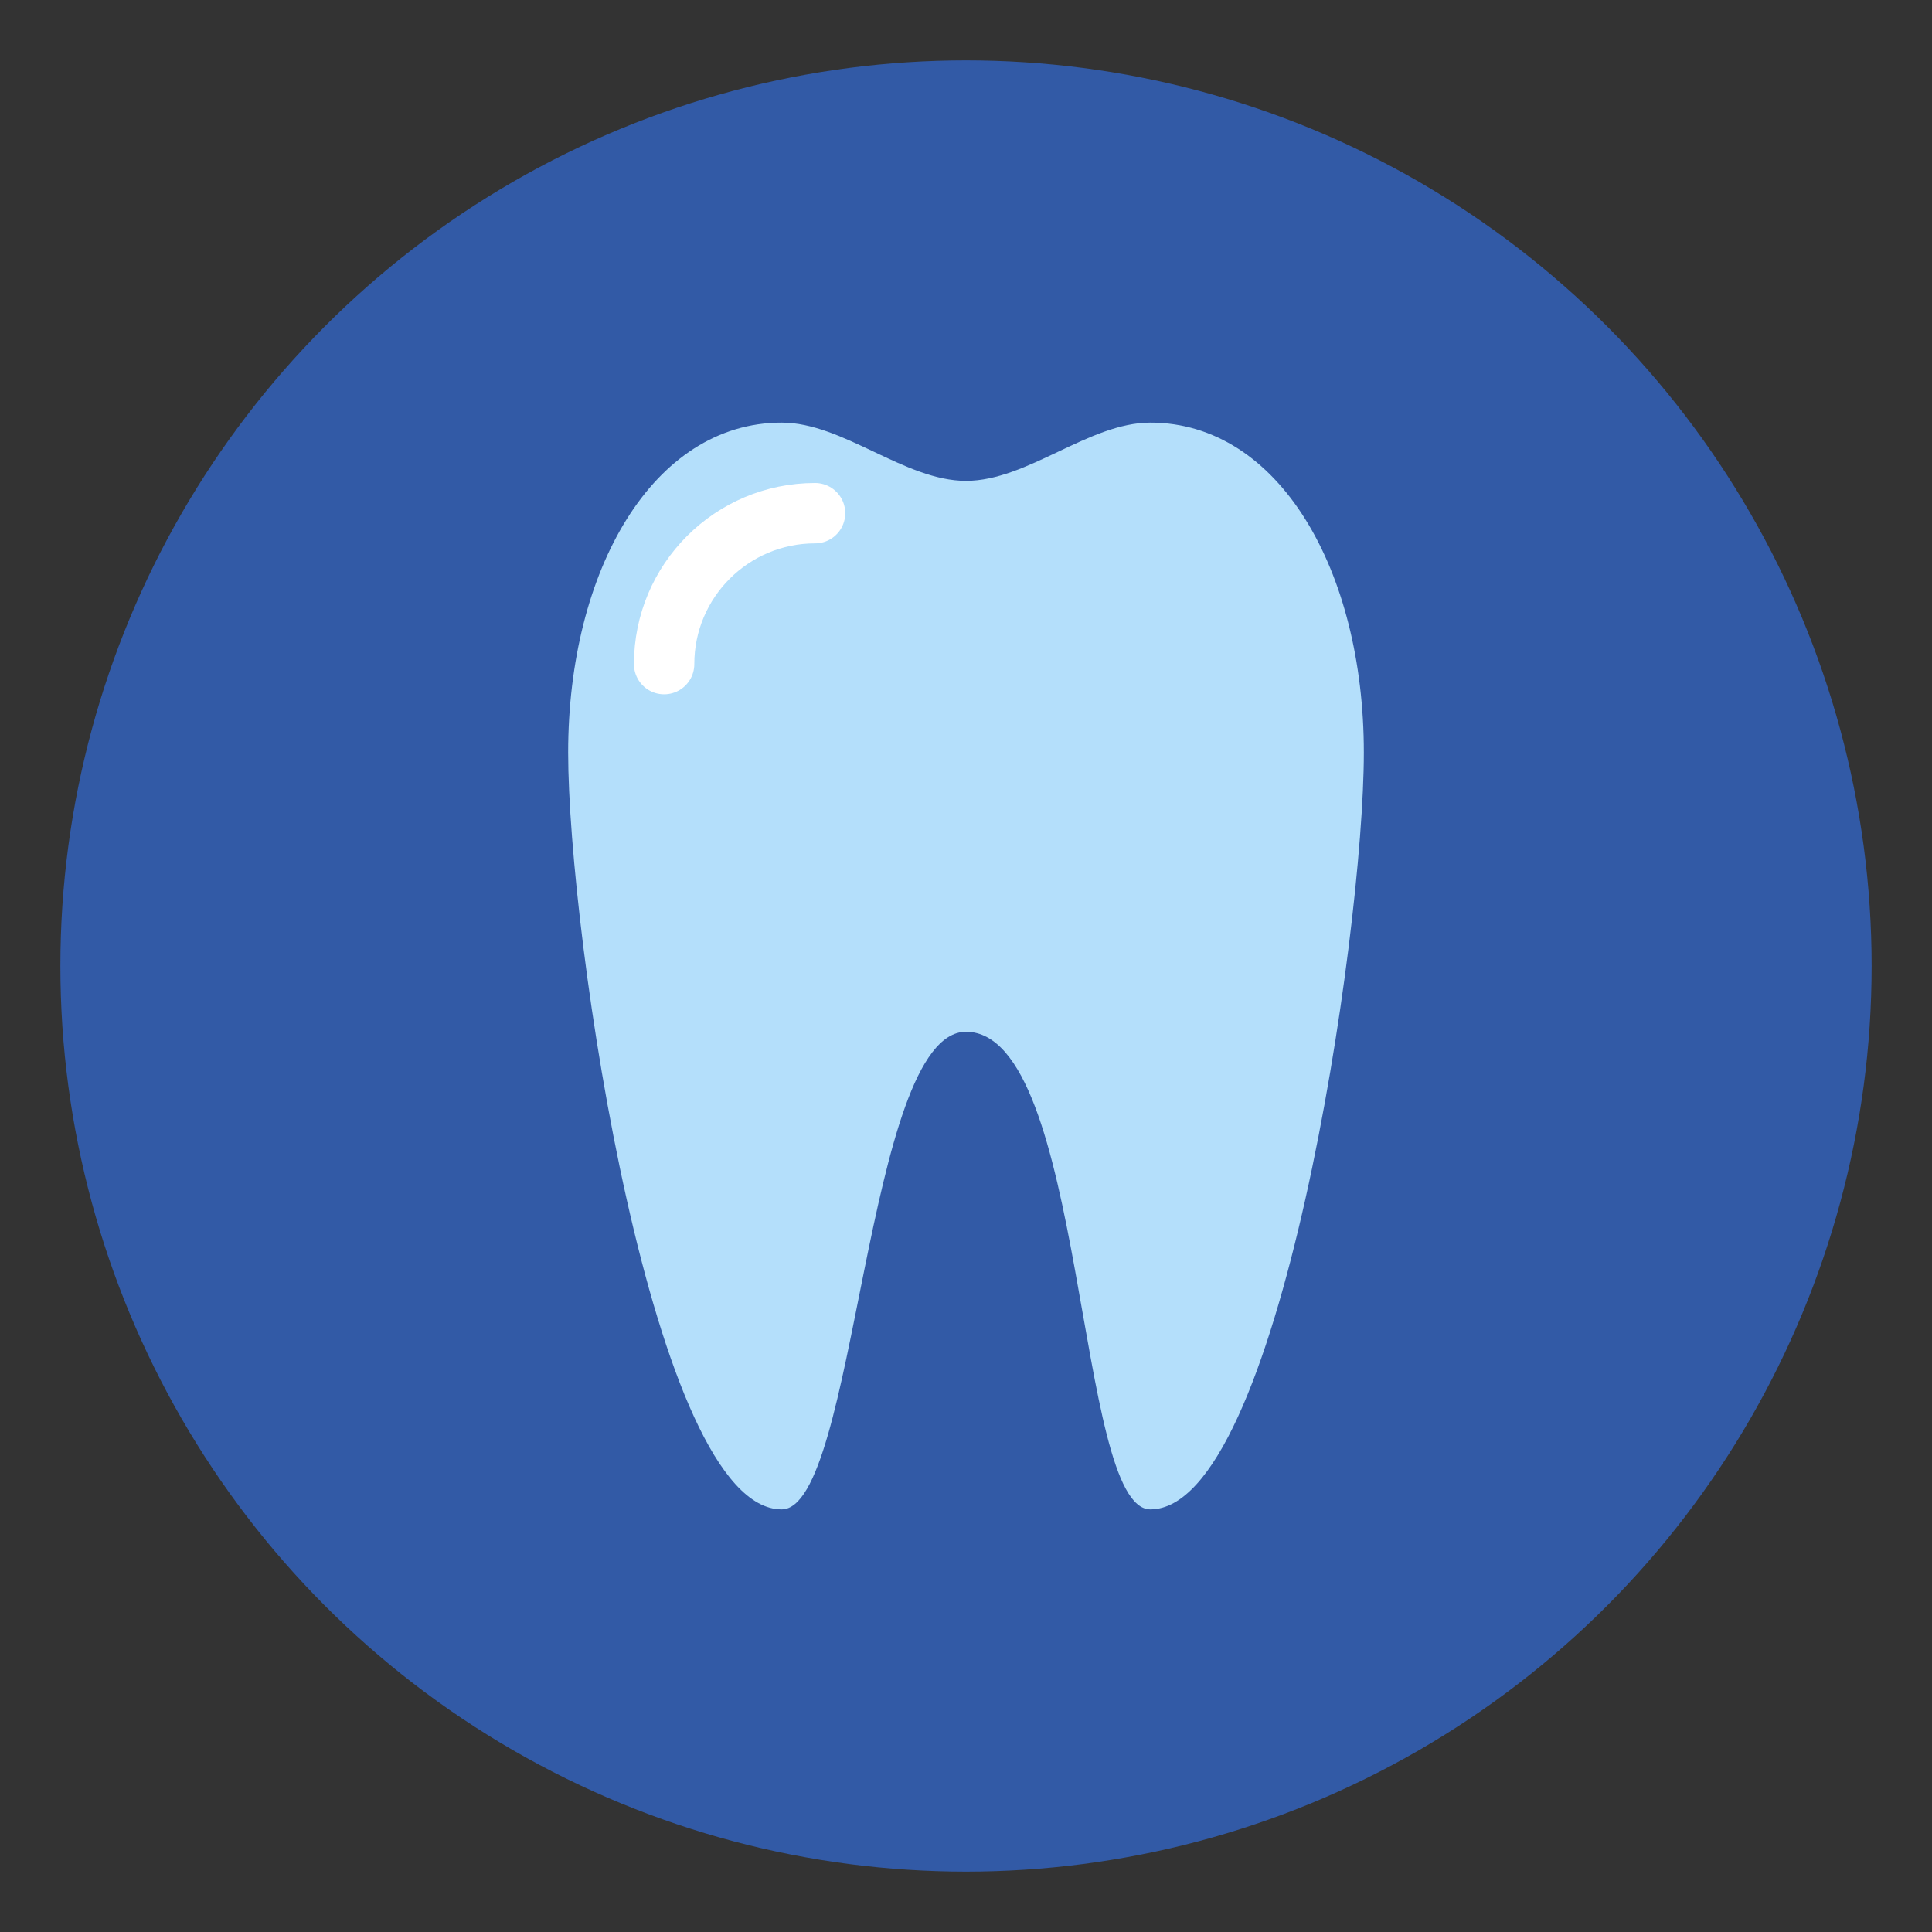 <?xml version="1.0" encoding="utf-8"?>
<!-- Uploaded to: SVG Repo, www.svgrepo.com, Generator: SVG Repo Mixer Tools -->
<svg width="800px" height="800px" viewBox="0 0 64 64" xmlns="http://www.w3.org/2000/svg">
  <rect x="0" y="0" width="64" height="64" fill="#333333" stroke="none"/>
  <g fill="none" fill-rule="evenodd">
    <circle cx="32" cy="32" r="30" fill="#325AA6"/>
    <path fill="#B4DFFB" d="M25.893,14 C21.632,14 18.821,18.893 18.821,24.929 C18.821,30.964 21.632,50 25.893,50 C28.378,50 28.661,34.192 32,34.178 C35.982,34.192 35.622,50 38.107,50 C42.368,50 45.179,30.964 45.179,24.929 C45.179,18.893 42.368,14 38.107,14 C36.071,14 34.036,15.929 32,15.929 C29.964,15.929 27.929,14 25.893,14 Z"/>
    <path stroke="#FFF" stroke-linecap="round" stroke-width="2" d="M27,17 C24.239,17 22,19.239 22,22"/>
  </g>
</svg>